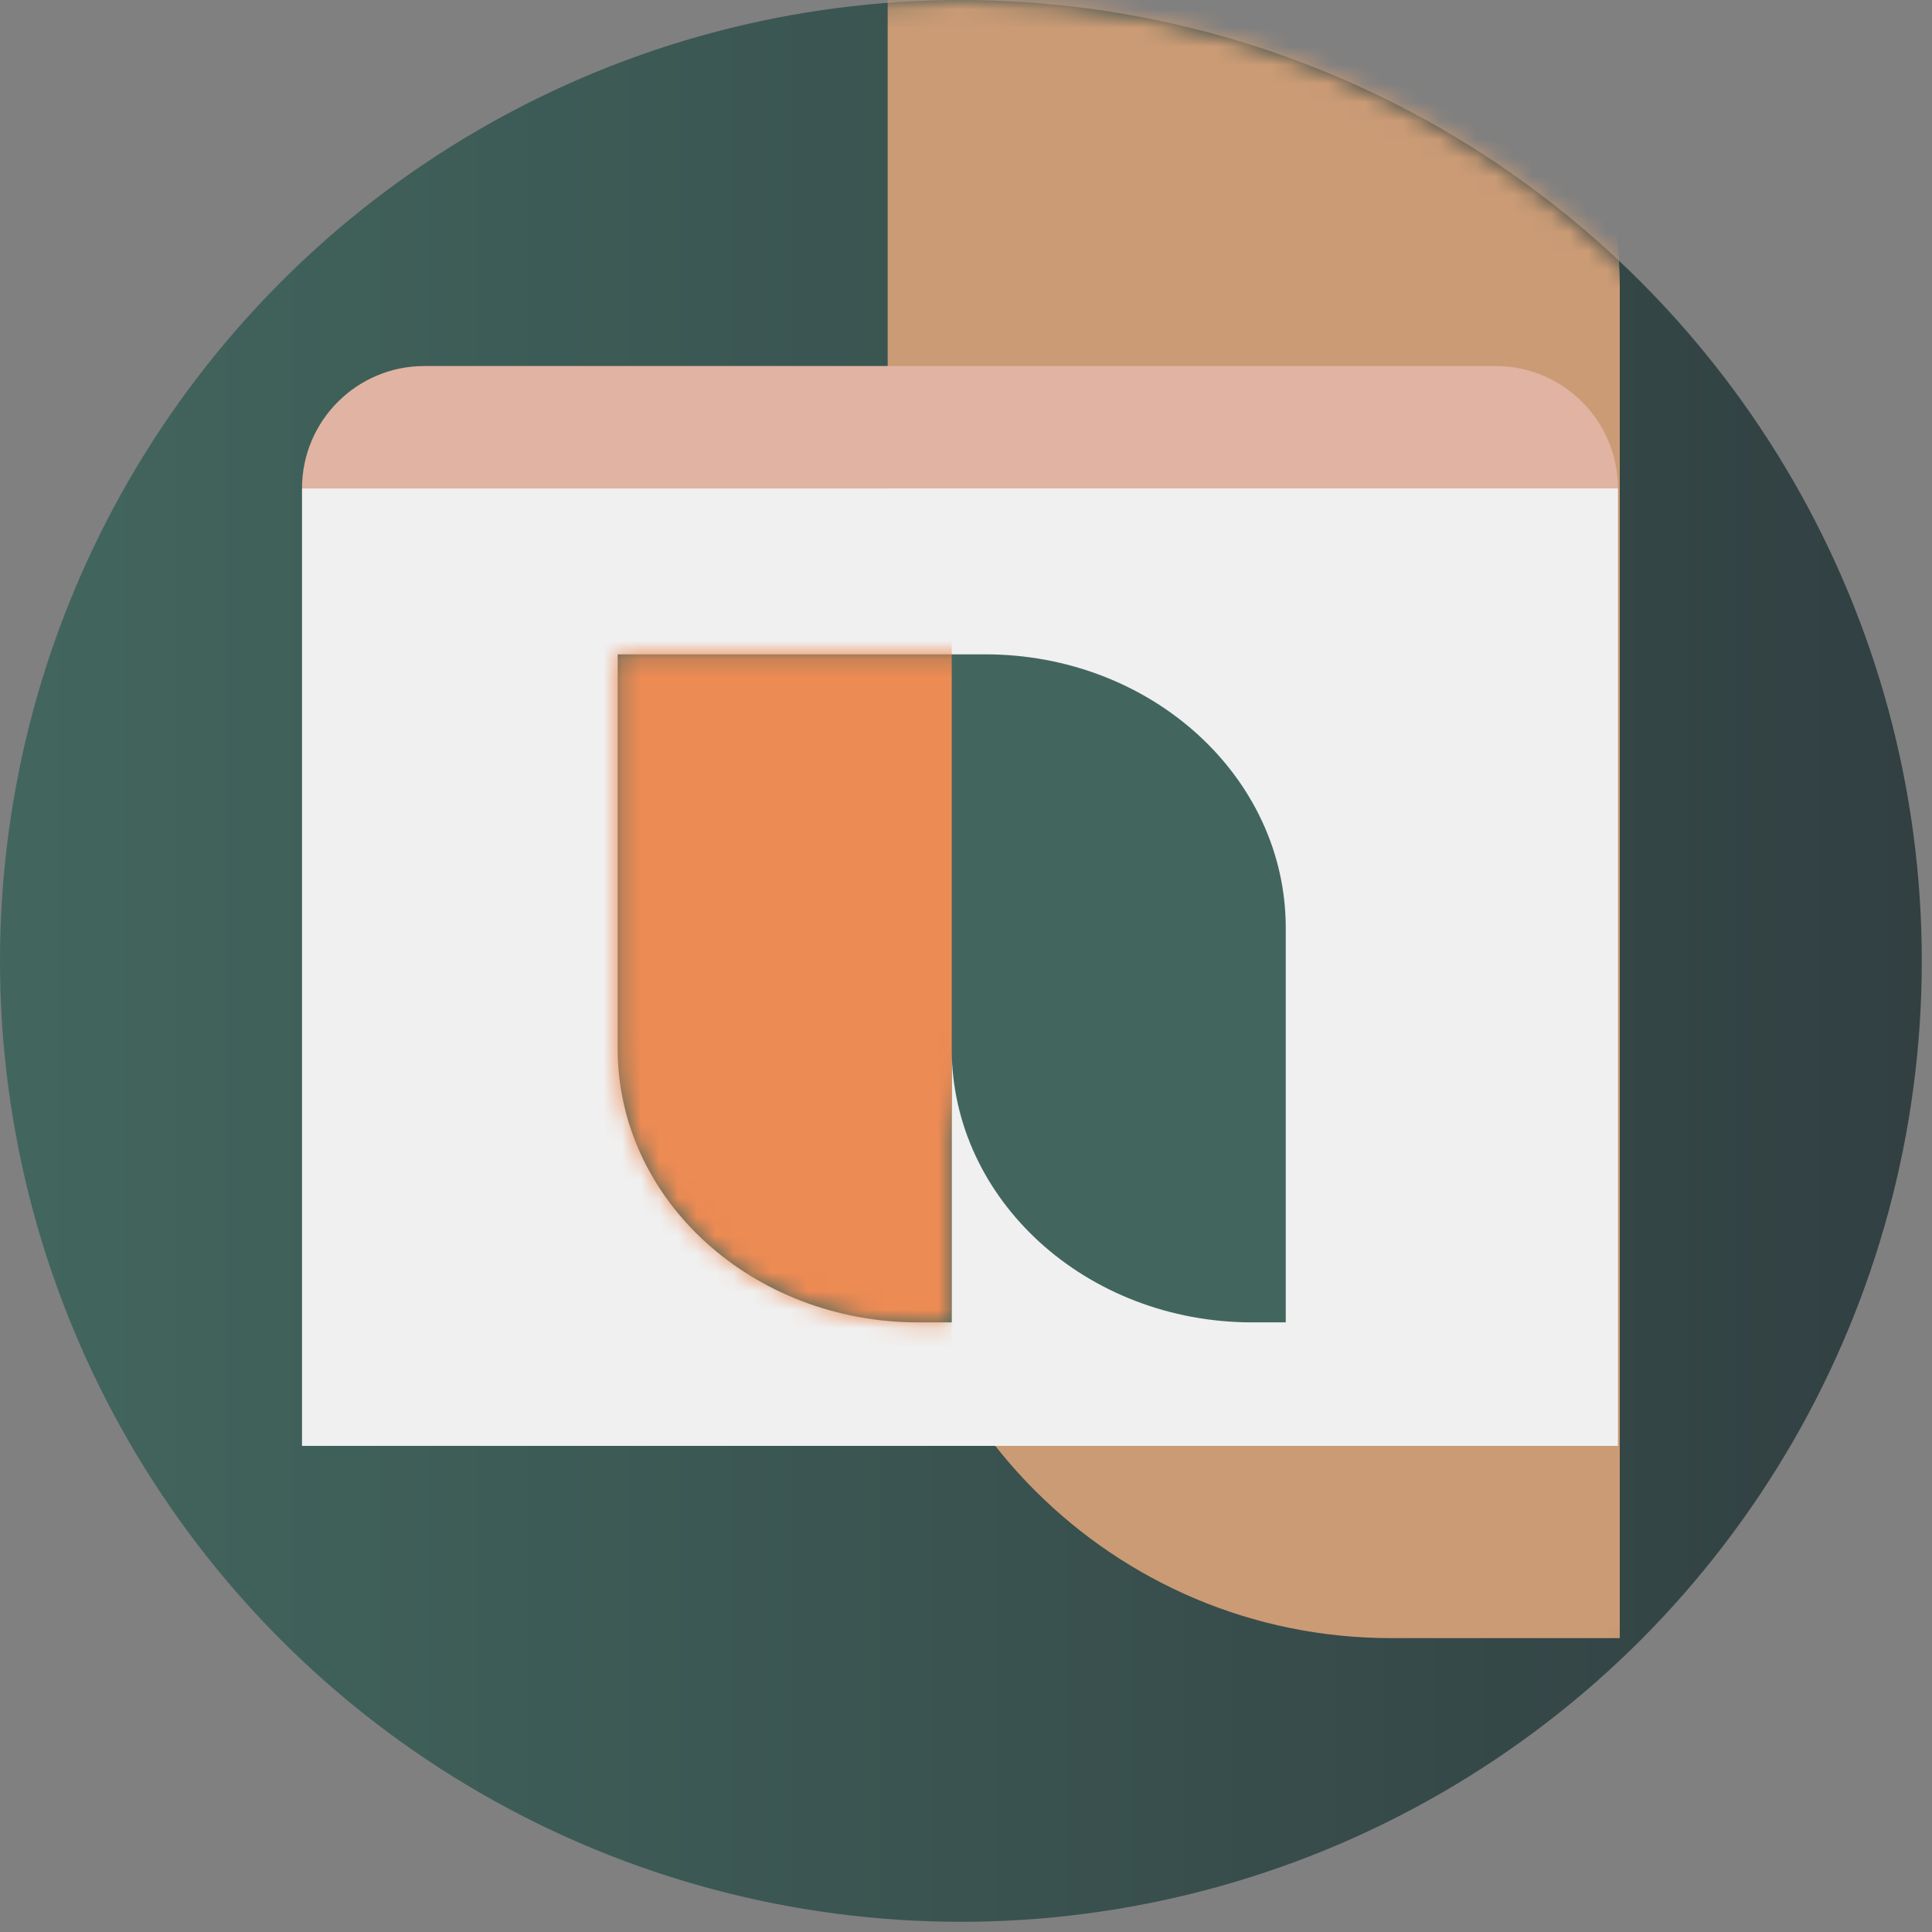 <?xml version="1.0" encoding="UTF-8"?> <svg xmlns="http://www.w3.org/2000/svg" width="104" height="104" viewBox="0 0 104 104" fill="none"><rect x="0" y="0" width="104" height="104" fill="#808080" stroke="none"/><circle cx="51.725" cy="51.726" r="51.725" fill="url(#paint0_linear_2492_2782)"></circle><mask id="mask0_2492_2782" style="mask-type:alpha" maskUnits="userSpaceOnUse" x="0" y="0" width="104" height="104"><circle cx="51.725" cy="51.726" r="51.725" fill="url(#paint1_linear_2492_2782)"></circle></mask><g mask="url(#mask0_2492_2782)"><path d="M74.878 88.181C59.915 88.181 47.784 76.05 47.784 61.087L47.784 -11.574L60.1 -11.574C75.063 -11.574 87.194 0.556 87.194 15.52L87.194 88.181L74.878 88.181Z" fill="#CA9B75"></path></g><path d="M16.257 26.293C16.257 22.653 19.207 19.703 22.847 19.703H80.505C84.144 19.703 87.094 22.653 87.094 26.293H16.257Z" fill="#E1B3A2"></path><rect x="16.257" y="26.293" width="70.837" height="51.539" fill="#F0F0F0"></rect><path d="M67.41 71.184L69.212 71.184L69.212 49.947C69.212 41.814 61.969 35.223 53.032 35.223L33.251 35.223L33.251 56.46C33.251 64.592 40.495 71.184 49.43 71.184L51.232 71.184L51.232 56.46C51.232 64.592 58.475 71.184 67.41 71.184Z" fill="#42665E"></path><mask id="mask1_2492_2782" style="mask-type:alpha" maskUnits="userSpaceOnUse" x="33" y="35" width="37" height="37"><path d="M67.41 71.184L69.212 71.184L69.212 49.947C69.212 41.814 61.969 35.223 53.032 35.223L33.251 35.223L33.251 56.46C33.251 64.592 40.495 71.184 49.43 71.184L51.232 71.184L51.232 56.46C51.232 64.592 58.475 71.184 67.41 71.184Z" fill="#F2C6B6"></path></mask><g mask="url(#mask1_2492_2782)"><rect x="30.635" y="29.666" width="20.596" height="47.076" fill="#ED8B54"></rect></g><defs><linearGradient id="paint0_linear_2492_2782" x1="0" y1="51.708" x2="151.778" y2="51.708" gradientUnits="userSpaceOnUse"><stop stop-color="#42665E"></stop><stop offset="1" stop-color="#2A2E35"></stop></linearGradient><linearGradient id="paint1_linear_2492_2782" x1="0" y1="51.708" x2="151.777" y2="51.708" gradientUnits="userSpaceOnUse"><stop stop-color="#42665E"></stop><stop offset="1" stop-color="#2A2E35"></stop></linearGradient></defs></svg> 